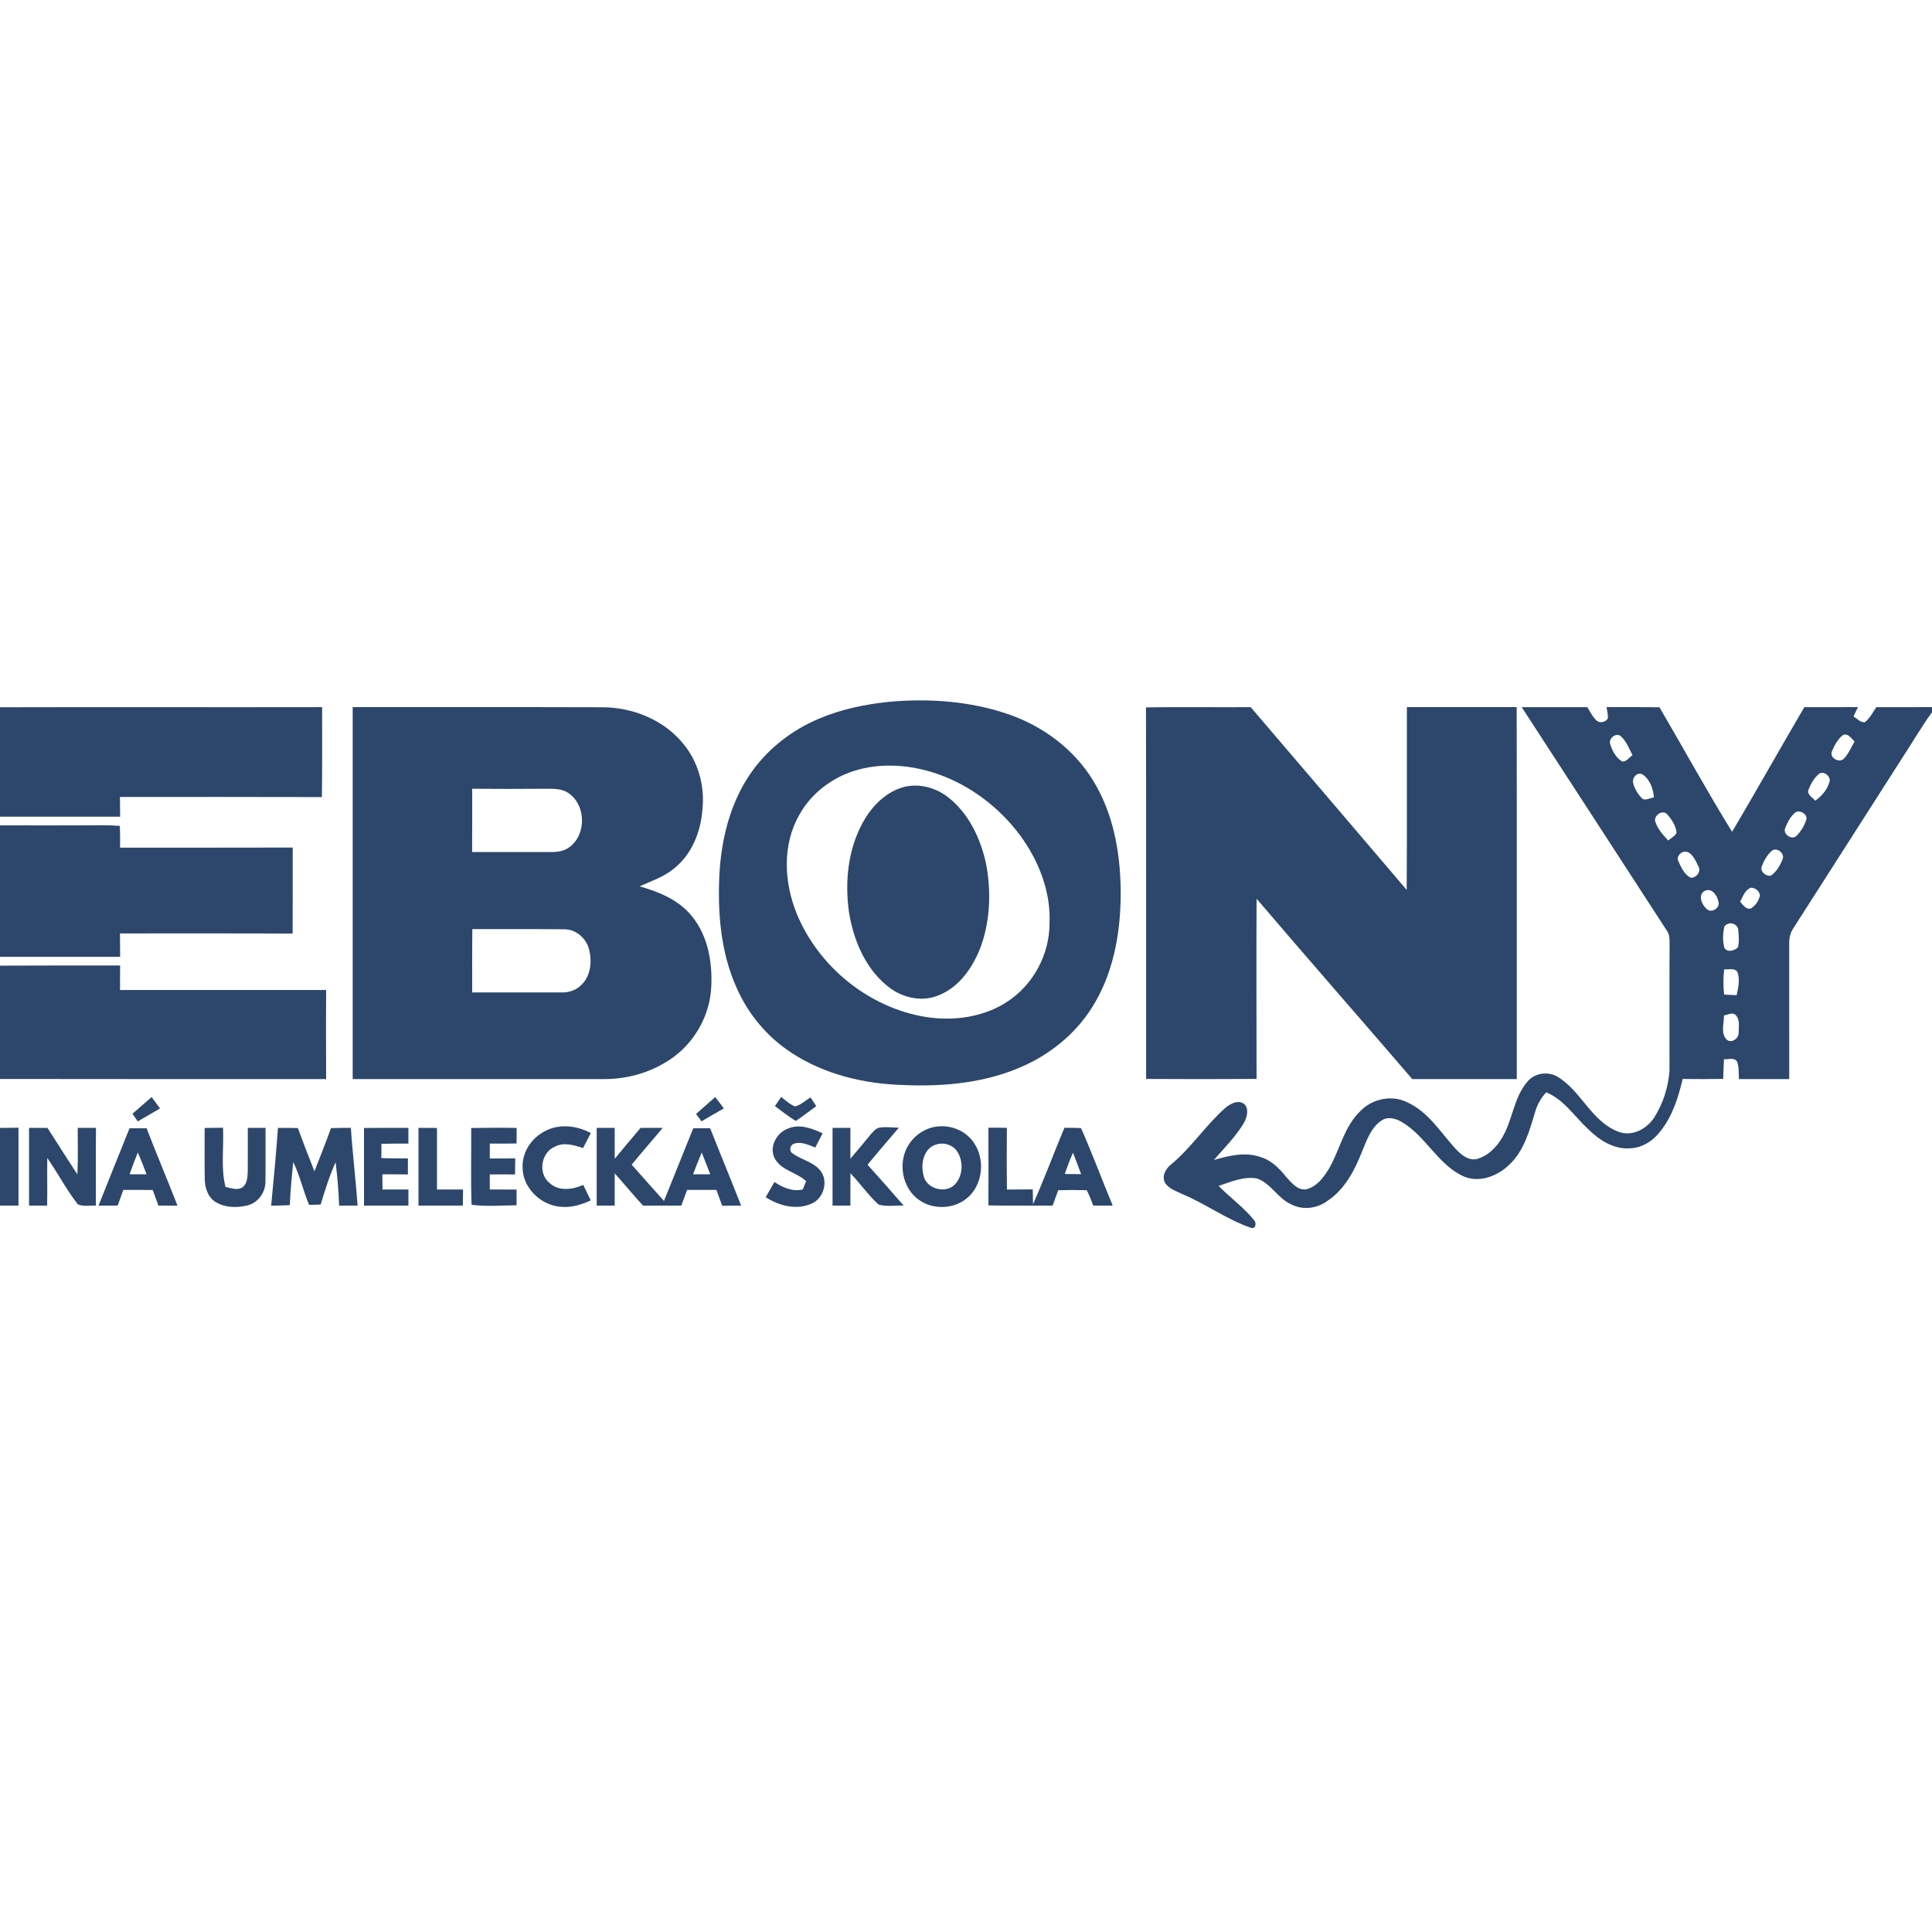<?xml version="1.0" encoding="UTF-8" ?>
<!DOCTYPE svg PUBLIC "-//W3C//DTD SVG 1.1//EN" "http://www.w3.org/Graphics/SVG/1.1/DTD/svg11.dtd">
<svg width="960pt" height="960pt" viewBox="0 0 960 960" version="1.1" xmlns="http://www.w3.org/2000/svg">
<g id="#2c476bff">
<path fill="#2c476b" opacity="1.00" d=" M 441.52 348.76 C 461.46 346.91 481.94 348.36 500.98 354.87 C 518.15 360.77 533.66 372.22 543.15 387.84 C 553.11 403.98 556.62 423.23 556.85 441.96 C 557.07 461.24 553.96 481.14 544.18 498.02 C 536.28 511.84 523.72 522.69 509.32 529.32 C 490.58 538.00 469.50 540.04 449.07 539.15 C 429.69 538.64 410.00 533.99 393.60 523.34 C 381.49 515.54 371.83 504.10 366.06 490.91 C 358.03 473.14 356.50 453.23 357.49 433.98 C 358.50 416.94 362.72 399.66 372.28 385.31 C 380.70 372.69 393.07 362.91 407.03 357.07 C 417.97 352.43 429.73 349.97 441.52 348.76 M 429.46 381.71 C 416.03 384.50 403.69 392.91 397.09 405.05 C 388.61 419.97 389.58 438.61 395.94 454.12 C 406.84 480.51 431.88 500.83 460.17 505.35 C 473.97 507.49 488.83 505.46 500.64 497.66 C 513.42 489.28 521.48 474.26 521.50 458.98 C 522.24 443.14 516.15 427.66 506.86 415.05 C 496.66 401.36 482.50 390.50 466.37 384.76 C 454.62 380.61 441.73 379.11 429.46 381.71 Z" />
<path fill="#2c476b" opacity="1.00" d=" M 0.00 351.44 C 53.35 351.29 106.71 351.48 160.06 351.37 C 160.03 366.27 160.16 381.17 159.95 396.06 C 126.50 395.95 93.06 396.01 59.61 396.00 C 59.65 399.27 59.66 402.54 59.70 405.81 C 39.80 405.82 19.90 405.81 0.00 405.81 L 0.00 351.44 Z" />
<path fill="#2c476b" opacity="1.00" d=" M 175.25 351.37 C 216.50 351.41 257.76 351.30 299.01 351.43 C 313.96 351.40 329.29 357.39 339.02 368.99 C 346.80 377.98 350.28 390.28 349.05 402.04 C 348.28 413.22 343.76 424.68 334.72 431.70 C 329.75 435.80 323.57 437.81 317.79 440.43 C 327.45 443.12 337.36 447.19 343.78 455.25 C 351.67 464.84 354.00 477.78 353.44 489.90 C 352.92 504.53 344.94 518.65 332.66 526.64 C 323.07 533.04 311.50 536.26 300.00 536.19 C 258.42 536.19 216.83 536.19 175.25 536.19 C 175.25 474.58 175.25 412.98 175.25 351.37 M 234.63 391.92 C 234.61 402.41 234.66 412.89 234.60 423.38 C 247.72 423.36 260.85 423.38 273.97 423.38 C 277.10 423.38 280.39 422.89 282.94 420.94 C 291.42 414.80 291.24 400.19 282.66 394.23 C 279.02 391.56 274.27 391.96 270.00 391.93 C 258.21 392.05 246.42 392.04 234.63 391.92 M 234.70 461.67 C 234.56 472.15 234.65 482.64 234.63 493.12 C 249.42 493.12 264.21 493.12 279.00 493.13 C 282.75 493.27 286.56 491.92 289.14 489.14 C 293.66 484.58 294.22 477.42 292.64 471.47 C 291.11 465.98 285.87 461.52 280.02 461.75 C 264.92 461.59 249.81 461.75 234.70 461.67 Z" />
<path fill="#2c476b" opacity="1.00" d=" M 569.43 351.50 C 586.77 351.21 604.12 351.51 621.46 351.38 C 647.37 381.59 673.13 411.94 698.98 442.20 C 699.17 411.93 699.01 381.65 699.07 351.37 C 717.25 351.38 735.44 351.37 753.63 351.37 C 753.75 412.98 753.66 474.58 753.69 536.19 C 736.37 536.19 719.06 536.18 701.74 536.19 C 676.03 506.25 649.98 476.59 624.38 446.56 C 624.24 476.41 624.36 506.26 624.38 536.11 C 606.08 536.24 587.79 536.23 569.50 536.12 C 569.45 474.58 569.58 413.04 569.43 351.50 Z" />
<path fill="#2c476b" opacity="1.00" d=" M 756.13 351.38 C 766.99 351.37 777.85 351.36 788.72 351.38 C 790.09 353.62 791.27 356.05 793.19 357.90 C 794.76 359.59 798.01 358.88 798.94 356.88 C 799.04 355.00 798.56 353.16 798.27 351.33 C 807.05 351.44 815.82 351.29 824.60 351.45 C 836.64 372.06 848.12 393.01 860.67 413.32 C 872.83 392.79 884.49 371.96 896.57 351.38 C 905.45 351.37 914.33 351.38 923.21 351.37 C 922.47 352.90 921.72 354.42 921.00 355.95 C 922.77 357.05 924.35 359.05 926.65 358.87 C 929.11 356.86 930.62 354.00 932.33 351.38 C 941.55 351.37 950.77 351.38 960.00 351.37 L 960.00 353.93 C 954.75 361.16 950.26 368.91 945.37 376.38 C 927.30 404.69 909.17 432.95 891.10 461.25 C 889.57 463.49 888.98 466.20 889.05 468.90 C 889.07 491.33 889.06 513.76 889.06 536.19 C 880.73 536.19 872.40 536.19 864.07 536.19 C 863.88 533.36 864.19 530.40 863.20 527.70 C 861.97 525.22 858.78 526.50 856.62 526.34 C 856.47 529.58 856.34 532.83 856.26 536.09 C 849.54 536.21 842.83 536.23 836.11 536.12 C 833.97 545.28 831.05 554.58 825.09 562.04 C 821.54 566.81 816.10 570.33 810.06 570.59 C 801.92 571.23 794.56 566.49 789.04 560.95 C 782.30 554.71 777.10 546.36 768.30 542.76 C 765.71 545.61 763.75 548.97 762.75 552.69 C 759.94 561.98 757.24 571.99 749.87 578.82 C 743.92 584.58 734.56 588.08 726.67 584.27 C 714.21 578.25 708.31 564.37 696.50 557.49 C 693.59 555.81 689.70 554.67 686.65 556.66 C 681.36 560.07 679.21 566.33 676.92 571.88 C 673.25 581.30 668.31 590.93 659.65 596.68 C 654.53 600.50 647.41 601.47 641.67 598.47 C 634.95 595.57 631.57 587.99 624.61 585.58 C 618.04 584.42 611.64 587.23 605.54 589.28 C 611.18 595.05 617.86 599.80 622.97 606.08 C 624.58 607.53 624.02 611.11 621.35 610.00 C 609.45 605.89 599.20 598.24 587.62 593.39 C 584.46 591.78 580.42 590.70 578.70 587.33 C 577.25 583.82 579.57 580.33 582.29 578.27 C 592.11 570.05 599.15 559.12 608.70 550.65 C 611.36 548.32 615.95 545.93 618.85 549.20 C 620.68 552.13 619.34 555.92 617.70 558.64 C 613.62 565.14 608.20 570.63 603.16 576.37 C 610.61 574.30 618.64 572.23 626.23 574.90 C 631.67 576.43 635.71 580.59 639.14 584.86 C 641.70 587.68 644.71 591.49 648.97 591.00 C 654.54 589.64 658.14 584.54 660.85 579.84 C 665.94 570.60 668.11 559.51 676.02 552.02 C 681.90 545.97 691.62 543.88 699.26 547.73 C 709.69 552.45 715.78 562.62 723.22 570.78 C 725.92 573.67 729.57 576.89 733.86 575.90 C 739.31 574.42 743.56 570.11 746.37 565.36 C 751.61 556.64 752.08 545.65 758.76 537.72 C 762.25 533.17 769.13 532.13 773.99 535.07 C 785.66 542.09 790.66 556.96 803.72 562.16 C 810.65 565.15 818.35 561.06 822.11 555.08 C 826.44 548.18 828.99 540.09 829.56 531.97 C 829.62 510.98 829.48 489.98 829.61 468.99 C 829.58 466.81 829.70 464.47 828.36 462.62 C 804.32 425.52 780.22 388.45 756.13 351.38 M 800.11 369.73 C 801.13 373.08 802.93 376.53 806.04 378.38 C 808.22 378.55 809.58 376.38 811.18 375.22 C 809.45 371.92 808.12 368.19 805.23 365.70 C 802.81 363.96 799.13 366.99 800.11 369.73 M 915.51 365.42 C 913.09 367.48 911.47 370.40 910.29 373.31 C 908.94 376.51 913.64 379.21 916.10 377.11 C 918.49 374.64 919.82 371.39 921.51 368.45 C 919.91 366.93 918.07 363.84 915.51 365.42 M 903.68 384.68 C 901.14 386.89 899.48 389.99 898.40 393.14 C 898.47 395.26 900.76 396.36 901.99 397.84 C 905.15 395.63 907.81 392.60 908.94 388.85 C 910.30 386.01 906.03 382.55 903.68 384.68 M 811.48 388.95 C 812.17 392.03 813.99 394.81 816.21 397.03 C 818.03 397.76 819.98 396.49 821.82 396.22 C 821.45 391.86 819.81 387.08 815.92 384.67 C 813.32 383.63 810.93 386.48 811.48 388.95 M 892.42 403.45 C 889.90 405.34 888.35 408.27 887.18 411.13 C 885.51 414.16 890.09 417.69 892.59 415.41 C 894.93 413.04 896.80 410.08 897.66 406.85 C 897.73 404.27 894.67 402.67 892.42 403.45 M 822.42 407.96 C 823.52 411.77 826.26 414.78 828.91 417.62 C 830.33 416.46 832.13 415.58 833.06 413.91 C 832.83 410.38 830.69 407.21 828.42 404.63 C 826.28 402.15 821.85 405.04 822.42 407.96 M 880.56 422.63 C 878.16 424.69 876.52 427.54 875.42 430.48 C 874.47 433.12 877.46 435.58 879.98 435.08 C 882.80 433.13 884.56 429.99 885.78 426.86 C 886.97 424.08 883.00 420.91 880.56 422.63 M 835.54 423.67 C 834.26 424.53 833.05 426.29 833.94 427.85 C 835.33 430.94 836.90 434.47 840.05 436.12 C 842.95 436.37 845.54 432.90 843.83 430.31 C 842.35 427.19 839.90 421.51 835.54 423.67 M 864.65 448.10 C 866.10 449.53 867.50 452.07 869.93 451.43 C 872.31 450.06 873.94 447.59 874.51 444.94 C 874.29 442.76 872.17 441.08 870.04 441.09 C 867.03 442.16 866.03 445.54 864.65 448.10 M 847.48 442.50 C 843.55 444.05 845.30 449.13 847.68 451.29 C 849.77 454.21 855.03 451.42 853.85 448.03 C 853.37 445.16 850.85 441.26 847.48 442.50 M 858.25 459.21 C 857.25 459.60 856.71 460.32 856.61 461.36 C 856.05 464.55 855.95 467.94 856.89 471.07 C 858.51 473.45 861.85 472.42 863.57 470.71 C 864.30 467.89 863.98 464.89 863.71 462.03 C 863.56 459.49 860.38 458.02 858.25 459.21 M 856.72 494.22 C 858.78 494.32 860.85 494.41 862.93 494.50 C 863.72 490.87 864.62 487.00 863.45 483.35 C 862.39 480.68 858.93 481.90 856.75 481.64 C 856.23 485.81 856.22 490.03 856.72 494.22 M 856.63 504.56 C 856.71 508.40 854.97 513.03 857.70 516.29 C 860.02 518.89 864.09 516.13 863.91 513.08 C 863.95 510.26 864.67 506.80 862.57 504.53 C 860.96 502.64 858.58 504.31 856.63 504.56 Z" />
<path fill="#2c476b" opacity="1.00" d=" M 447.37 391.59 C 455.34 388.77 464.41 390.97 470.98 396.06 C 481.30 404.03 487.14 416.43 489.91 428.92 C 492.51 442.30 492.13 456.52 487.68 469.48 C 483.85 480.10 476.85 490.69 465.85 494.77 C 457.26 498.18 447.31 495.42 440.47 489.58 C 429.66 480.55 424.01 466.79 421.84 453.16 C 419.73 438.12 421.35 422.12 428.74 408.66 C 432.85 401.17 439.16 394.46 447.37 391.59 Z" />
<path fill="#2c476b" opacity="1.00" d=" M 0.00 410.12 C 17.00 410.09 33.99 410.20 50.99 410.05 C 53.85 410.03 56.70 410.18 59.55 410.39 C 59.70 413.99 59.71 417.59 59.66 421.19 C 88.25 421.16 116.85 421.25 145.44 421.14 C 145.42 435.38 145.48 449.63 145.40 463.88 C 116.81 463.74 88.21 463.84 59.62 463.81 C 59.62 467.69 59.66 471.57 59.70 475.44 C 39.80 475.43 19.90 475.44 0.00 475.44 L 0.00 410.12 Z" />
<path fill="#2c476b" opacity="1.00" d=" M 0.00 479.82 C 19.90 479.70 39.80 479.76 59.70 479.75 C 59.65 483.81 59.62 487.87 59.65 491.93 C 93.79 491.95 127.93 491.93 162.07 491.94 C 161.94 506.69 162.00 521.44 162.06 536.19 C 108.04 536.18 54.02 536.23 0.00 536.13 L 0.00 479.82 Z" />
<path fill="#2c476b" opacity="1.00" d=" M 75.35 545.12 C 76.74 547.01 78.12 548.90 79.50 550.80 C 75.80 552.91 72.12 555.05 68.45 557.22 C 67.57 555.94 66.69 554.68 65.81 553.42 C 69.01 550.67 72.19 547.91 75.35 545.12 Z" />
<path fill="#2c476b" opacity="1.00" d=" M 355.38 545.13 C 356.82 547.00 358.26 548.87 359.70 550.75 C 355.96 552.86 352.26 555.00 348.57 557.19 C 347.66 555.96 346.75 554.74 345.85 553.52 C 349.03 550.73 352.21 547.93 355.38 545.13 Z" />
<path fill="#2c476b" opacity="1.00" d=" M 388.15 545.05 C 390.37 546.76 392.44 548.83 395.13 549.78 C 398.00 549.00 400.25 546.80 402.76 545.29 C 403.70 546.73 404.65 548.17 405.60 549.63 C 402.23 552.12 398.90 554.67 395.40 556.98 C 391.78 554.77 388.43 552.17 385.06 549.61 C 386.08 548.09 387.11 546.57 388.15 545.05 Z" />
<path fill="#2c476b" opacity="1.00" d=" M 0.00 560.47 C 3.06 560.41 6.12 560.39 9.19 560.35 C 9.19 573.25 9.19 586.16 9.19 599.06 C 6.12 599.05 3.06 599.06 0.00 599.06 L 0.00 560.47 Z" />
<path fill="#2c476b" opacity="1.00" d=" M 14.44 560.43 C 17.49 560.43 20.54 560.43 23.60 560.47 C 28.56 568.15 33.41 575.90 38.44 583.55 C 38.84 575.85 38.60 568.14 38.62 560.44 C 41.65 560.43 44.67 560.43 47.70 560.44 C 47.53 573.31 47.70 586.19 47.62 599.07 C 44.68 598.91 41.37 599.68 38.66 598.42 C 33.00 591.19 28.77 582.94 23.50 575.42 C 23.35 583.30 23.60 591.18 23.42 599.06 C 20.43 599.06 17.43 599.06 14.44 599.06 C 14.44 586.18 14.43 573.31 14.44 560.43 Z" />
<path fill="#2c476b" opacity="1.00" d=" M 101.69 560.49 C 104.73 560.42 107.77 560.37 110.81 560.35 C 111.29 570.15 109.66 580.16 112.03 589.78 C 114.83 590.35 118.13 591.78 120.68 589.79 C 122.99 587.91 122.99 584.65 123.11 581.95 C 123.17 574.78 123.10 567.61 123.13 560.44 C 126.06 560.43 129.00 560.43 131.94 560.44 C 131.89 569.30 132.02 578.18 131.89 587.05 C 131.98 592.45 128.26 597.65 122.96 598.97 C 117.93 600.18 112.22 600.17 107.62 597.55 C 103.46 595.33 101.81 590.44 101.75 585.98 C 101.58 577.48 101.74 568.98 101.69 560.49 Z" />
<path fill="#2c476b" opacity="1.00" d=" M 138.11 560.47 C 141.42 560.42 144.72 560.44 148.03 560.53 C 150.64 567.74 153.43 574.89 156.25 582.03 C 159.07 574.91 161.86 567.77 164.46 560.57 C 167.75 560.46 171.04 560.42 174.34 560.42 C 175.19 573.32 176.77 586.16 177.70 599.06 C 174.64 599.06 171.58 599.06 168.52 599.06 C 168.24 591.86 167.66 584.68 166.76 577.53 C 163.70 584.30 161.47 591.39 159.35 598.50 C 157.43 598.60 155.51 598.68 153.59 598.71 C 150.65 591.72 149.05 584.22 145.69 577.39 C 144.99 584.53 144.27 591.66 144.01 598.83 C 140.92 598.97 137.83 599.06 134.73 599.10 C 136.00 586.23 137.18 573.36 138.11 560.47 Z" />
<path fill="#2c476b" opacity="1.00" d=" M 180.87 560.49 C 188.23 560.38 195.58 560.46 202.93 560.43 C 202.93 563.04 202.94 565.64 202.94 568.25 C 198.47 568.24 194.00 568.23 189.54 568.35 C 189.52 570.70 189.53 573.07 189.50 575.43 C 193.89 575.64 198.29 575.66 202.69 575.63 C 202.69 578.27 202.68 580.92 202.68 583.57 C 198.45 583.57 194.22 583.55 189.99 583.49 C 190.00 586.01 190.02 588.53 190.06 591.06 C 194.35 591.06 198.64 591.06 202.94 591.06 C 202.94 593.72 202.93 596.39 202.94 599.06 C 195.58 599.06 188.23 599.06 180.88 599.06 C 180.87 586.20 180.88 573.35 180.87 560.49 Z" />
<path fill="#2c476b" opacity="1.00" d=" M 207.94 560.43 C 211.00 560.43 214.07 560.43 217.13 560.48 C 217.12 570.67 217.13 580.87 217.13 591.06 C 221.44 591.06 225.76 591.06 230.08 591.06 C 230.06 593.73 230.03 596.39 229.99 599.06 C 222.64 599.06 215.29 599.06 207.94 599.06 C 207.94 586.18 207.93 573.31 207.94 560.43 Z" />
<path fill="#2c476b" opacity="1.00" d=" M 234.13 560.51 C 241.65 560.43 249.19 560.27 256.72 560.47 C 256.69 563.04 256.68 565.61 256.68 568.19 C 252.24 568.26 247.81 568.25 243.38 568.25 C 243.38 570.71 243.37 573.18 243.37 575.65 C 247.58 575.61 251.80 575.62 256.02 575.62 C 255.98 578.27 255.95 580.92 255.92 583.57 C 251.73 583.56 247.55 583.57 243.37 583.55 C 243.37 586.05 243.38 588.55 243.38 591.06 C 247.82 591.06 252.25 591.06 256.69 591.07 C 256.69 593.67 256.68 596.27 256.68 598.88 C 249.24 598.99 241.73 599.58 234.33 598.66 C 233.83 585.96 234.27 573.22 234.13 560.51 Z" />
<path fill="#2c476b" opacity="1.00" d=" M 269.03 563.09 C 276.33 558.15 286.07 558.91 293.56 563.03 C 292.31 565.52 291.03 568.00 289.71 570.45 C 285.23 569.02 280.16 567.37 275.70 569.80 C 268.77 572.66 267.18 583.20 273.13 587.86 C 277.69 592.13 284.57 591.11 289.81 588.77 C 291.05 591.34 292.31 593.90 293.55 596.47 C 288.70 598.74 283.35 600.30 277.95 599.58 C 268.27 598.54 259.63 589.94 259.67 580.01 C 259.45 573.19 263.31 566.66 269.03 563.09 Z" />
<path fill="#2c476b" opacity="1.00" d=" M 296.50 560.44 C 299.48 560.43 302.46 560.43 305.44 560.44 C 305.44 565.56 305.44 570.68 305.44 575.81 C 309.68 570.64 313.97 565.51 318.32 560.43 C 321.98 560.43 325.65 560.43 329.31 560.44 C 324.19 566.55 318.93 572.55 313.88 578.72 C 319.25 584.71 324.51 590.79 329.93 596.74 C 334.78 584.70 339.62 572.66 344.48 560.62 C 347.27 560.62 350.07 560.62 352.87 560.62 C 357.93 573.46 363.22 586.20 368.27 599.05 C 365.13 599.06 361.99 599.09 358.86 599.14 C 357.88 596.51 356.92 593.88 355.97 591.25 C 351.11 591.25 346.26 591.25 341.41 591.26 C 340.45 593.85 339.49 596.45 338.54 599.05 C 332.21 599.09 325.88 599.03 319.56 599.10 C 314.73 593.85 310.19 588.35 305.44 583.03 C 305.43 588.37 305.44 593.72 305.44 599.06 C 302.45 599.06 299.48 599.06 296.50 599.06 C 296.50 586.18 296.50 573.31 296.50 560.44 M 348.70 572.67 C 347.18 576.24 345.75 579.85 344.39 583.49 C 347.23 583.49 350.07 583.49 352.92 583.50 C 351.53 579.88 350.14 576.27 348.70 572.67 Z" />
<path fill="#2c476b" opacity="1.00" d=" M 391.69 560.73 C 397.38 558.35 403.51 560.70 408.75 563.13 C 407.54 565.49 406.32 567.85 405.10 570.21 C 401.72 568.94 397.98 566.94 394.33 568.40 C 392.49 569.07 392.07 572.04 393.80 573.10 C 398.12 576.28 403.94 577.25 407.50 581.50 C 411.86 586.71 409.34 595.65 403.10 598.14 C 395.64 601.41 387.04 599.15 380.48 594.87 C 381.91 592.36 383.36 589.86 384.80 587.35 C 388.96 590.08 393.82 592.24 398.90 591.04 C 399.44 589.67 399.99 588.30 400.56 586.94 C 395.93 582.54 388.55 581.70 385.16 575.98 C 381.81 570.26 385.79 562.76 391.69 560.73 Z" />
<path fill="#2c476b" opacity="1.00" d=" M 432.24 564.18 C 433.59 562.64 434.90 560.71 437.06 560.31 C 440.22 559.81 443.44 560.28 446.62 560.36 C 441.42 566.47 436.14 572.53 431.08 578.76 C 437.11 585.46 443.11 592.20 449.00 599.03 C 444.86 598.91 440.53 599.69 436.51 598.52 C 431.38 593.81 427.40 588.00 422.58 582.99 C 422.55 588.34 422.58 593.70 422.55 599.06 C 419.59 599.06 416.64 599.06 413.69 599.06 C 413.69 586.19 413.69 573.31 413.69 560.44 C 416.64 560.43 419.60 560.43 422.56 560.44 C 422.56 565.55 422.57 570.66 422.55 575.77 C 425.82 571.94 429.07 568.09 432.24 564.18 Z" />
<path fill="#2c476b" opacity="1.00" d=" M 463.22 560.21 C 469.48 558.63 476.52 560.27 481.25 564.73 C 489.66 572.40 489.52 587.34 481.02 594.90 C 474.51 600.85 463.87 601.35 456.71 596.28 C 449.42 591.23 446.73 581.07 449.58 572.83 C 451.65 566.71 456.97 561.82 463.22 560.21 M 465.41 568.64 C 458.95 570.36 457.36 578.26 458.86 583.96 C 460.11 590.69 469.77 593.41 474.48 588.55 C 478.50 584.26 478.82 577.24 475.74 572.33 C 473.64 568.97 469.16 567.48 465.41 568.64 Z" />
<path fill="#2c476b" opacity="1.00" d=" M 491.13 560.37 C 494.19 560.31 497.26 560.33 500.32 560.43 C 500.21 570.64 500.22 580.86 500.33 591.08 C 504.60 591.07 508.88 591.02 513.17 590.99 C 513.20 593.43 513.25 595.88 513.31 598.33 C 518.90 585.85 523.61 573.00 528.89 560.39 C 531.64 560.37 534.39 560.42 537.15 560.55 C 542.78 573.23 547.57 586.25 552.90 599.06 C 549.67 599.06 546.45 599.06 543.23 599.05 C 542.28 596.44 541.25 593.86 539.98 591.39 C 535.27 591.27 530.55 591.31 525.84 591.40 C 524.90 593.95 523.97 596.50 523.04 599.06 C 512.40 599.02 501.77 599.16 491.14 598.96 C 491.17 586.09 491.21 573.23 491.13 560.37 M 529.06 583.35 C 531.77 583.37 534.49 583.39 537.21 583.44 C 535.86 579.87 534.53 576.30 533.17 572.74 C 531.65 576.22 530.29 579.76 529.06 583.35 Z" />
<path fill="#2c476b" opacity="1.00" d=" M 64.37 560.63 C 67.19 560.62 70.02 560.62 72.84 560.64 C 77.81 573.51 83.18 586.23 88.20 599.09 C 85.03 599.06 81.87 599.05 78.71 599.06 C 77.76 596.48 76.82 593.89 75.90 591.31 C 71.02 591.22 66.15 591.25 61.27 591.25 C 60.34 593.84 59.41 596.43 58.48 599.02 C 55.30 599.06 52.13 599.06 48.95 599.07 C 54.02 586.22 59.26 573.45 64.37 560.63 M 68.48 572.65 C 67.04 576.23 65.69 579.85 64.39 583.49 C 67.20 583.49 70.00 583.49 72.81 583.49 C 71.46 579.83 70.04 576.21 68.48 572.65 Z" />
</g>
</svg>
